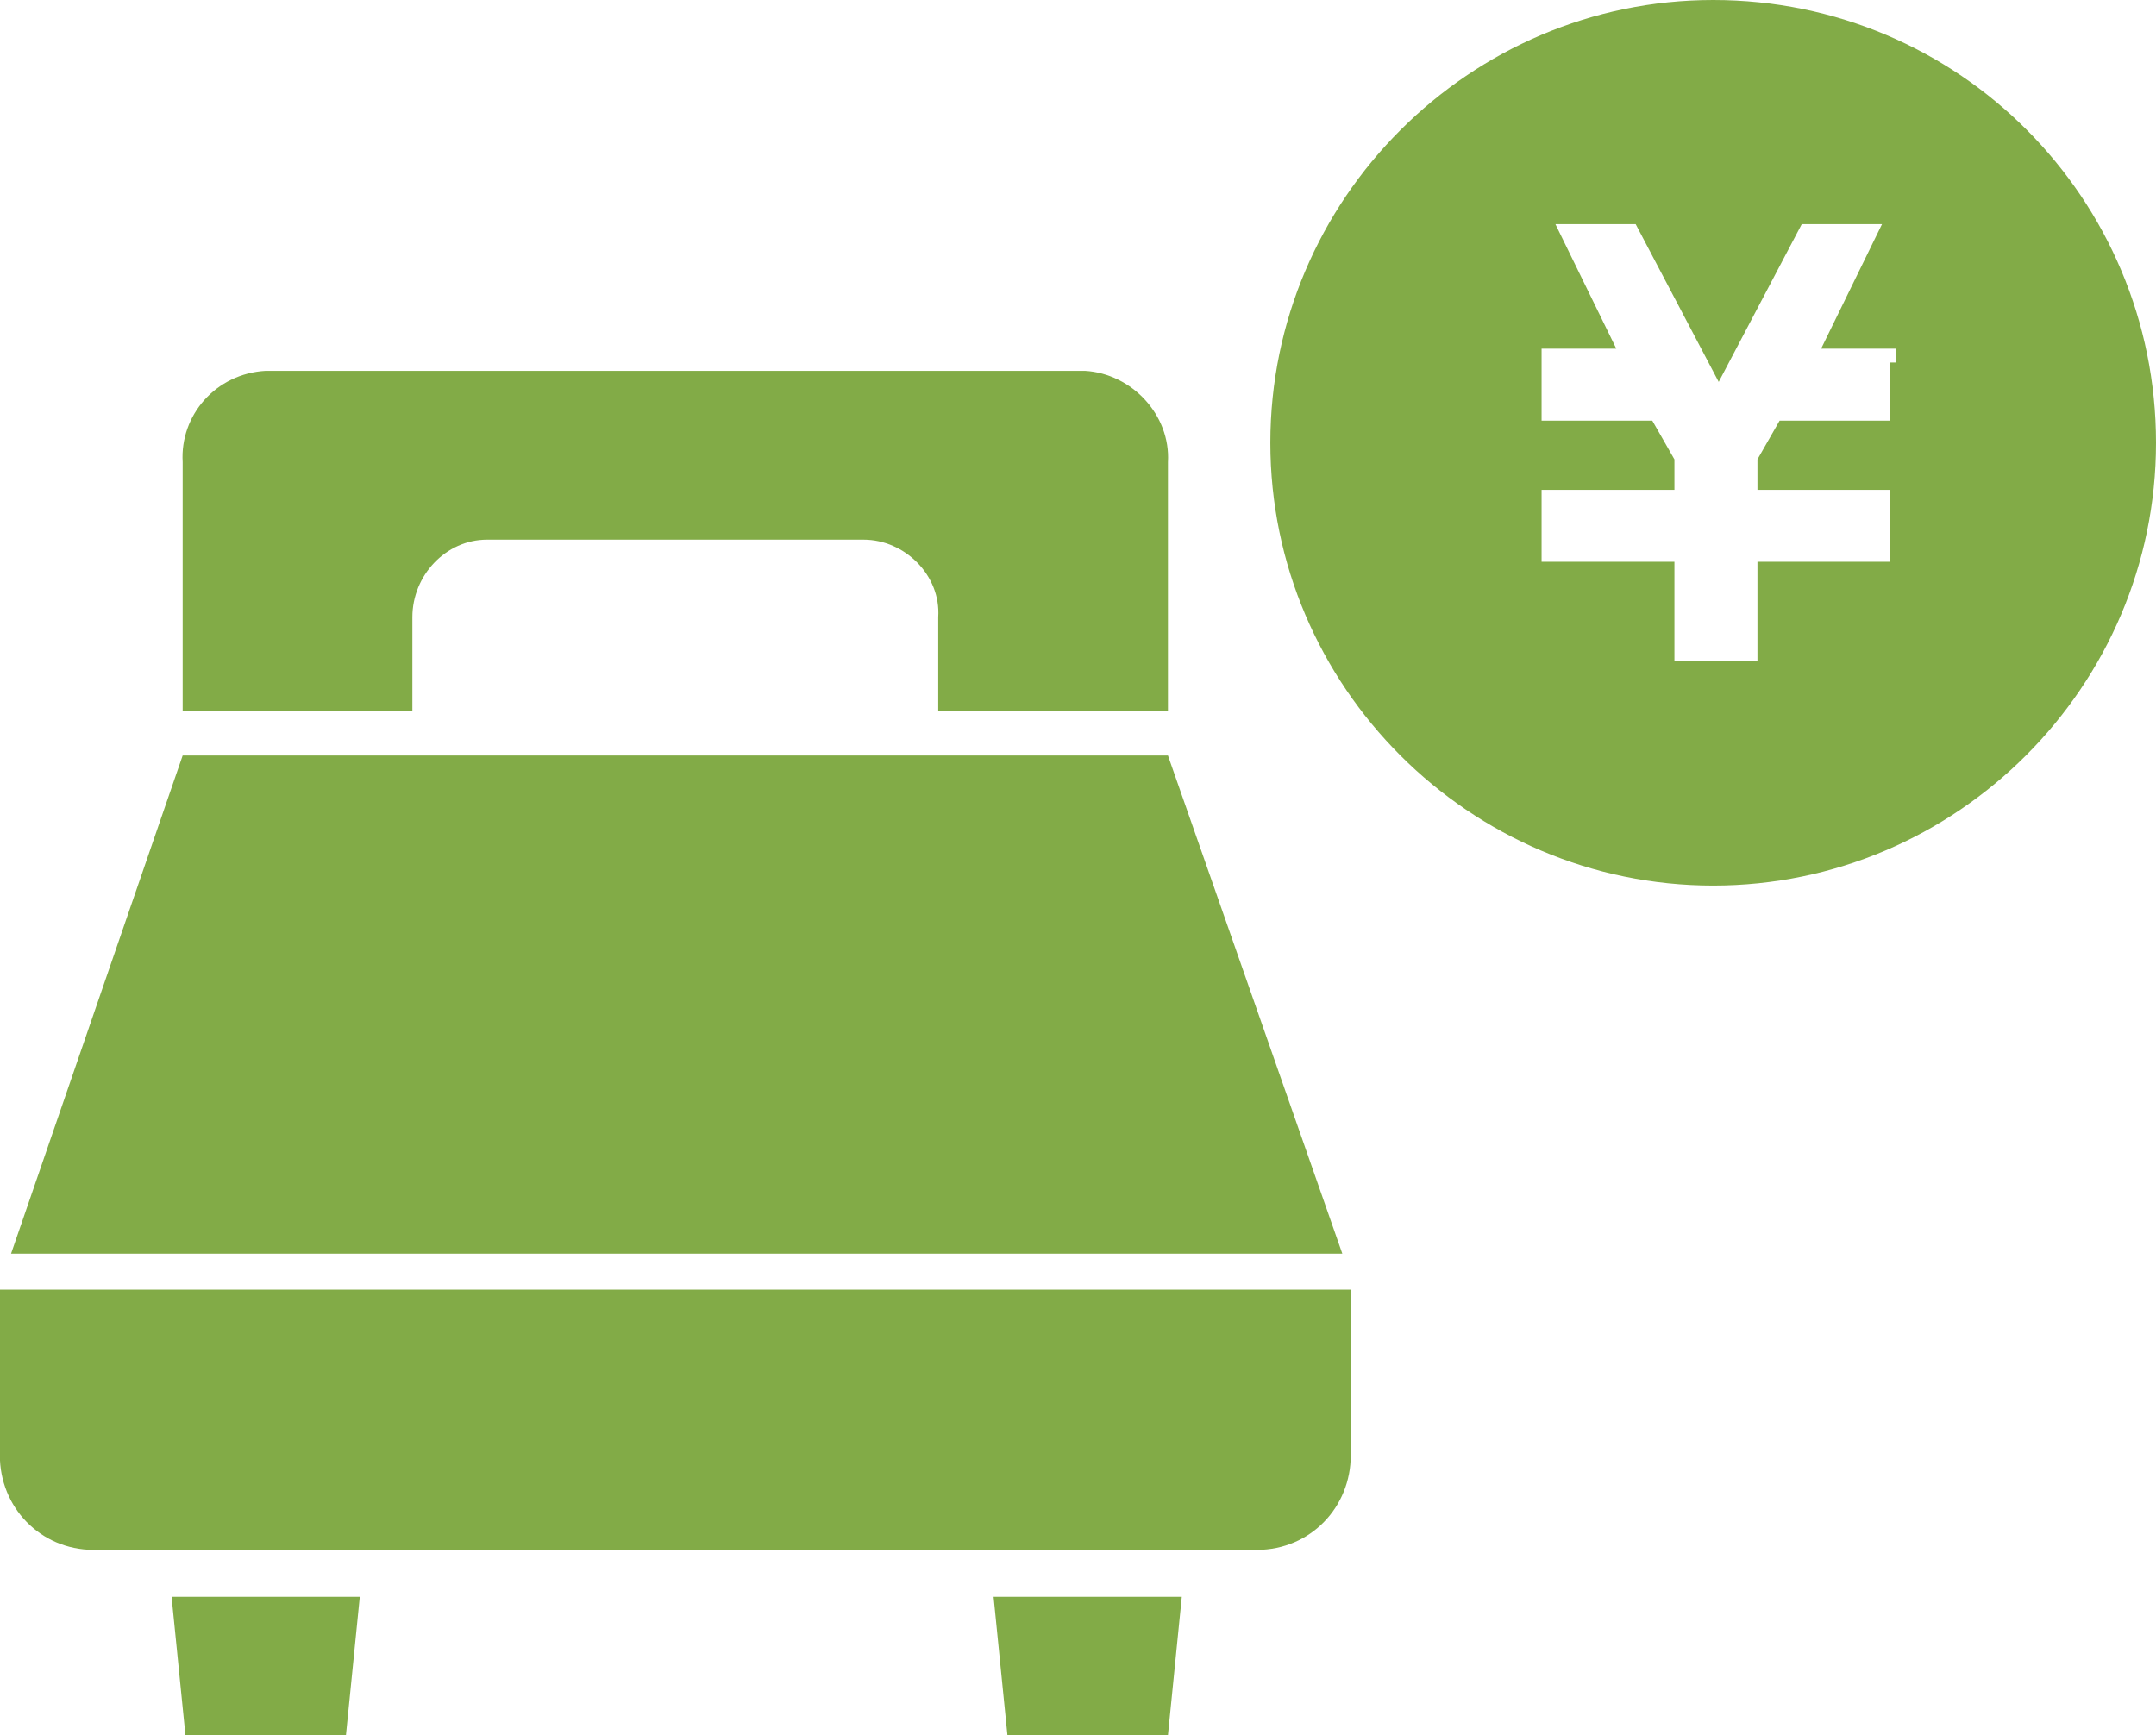 <?xml version="1.0" encoding="utf-8"?>
<!-- Generator: Adobe Illustrator 23.1.0, SVG Export Plug-In . SVG Version: 6.00 Build 0)  -->
<svg version="1.1" id="レイヤー_1" xmlns="http://www.w3.org/2000/svg" xmlns:xlink="http://www.w3.org/1999/xlink" x="0px"
	 y="0px" viewBox="0 0 77.9 62.7" style="enable-background:new 0 0 77.9 62.7; max-width:160px; max-height:110px;" xml:space="preserve">
<style type="text/css">
	.st0{fill:#82AB47;}
</style>
<title>アセット 25</title>
<g>
	<g id="レイヤー_1-2">
		<g>
			<path class="st0" d="M61.9,0c-8.8,0-16,7.2-16,16s7.2,16,16,16s16-7.2,16-16l0,0C77.9,7.2,70.8,0,61.9,0z M68.3,13.1v2.1h-4
				l-0.8,1.4v1.1h4.8v2.6h-4.8v3.6h-3v-3.6h-4.8v-2.6h4.8v-1.1l-0.8-1.4h-4v-2.6h2.7l-2.2-4.5h2.9l3,5.7l3-5.7H68l-2.2,4.5h2.7v0.5
				H68.3z"/>
			<g>
				<polygon class="st0" points="42.2,27.3 6.6,27.3 0.4,45.3 48.5,45.3 				"/>
				<path class="st0" d="M0,46.6v5.8c-0.1,1.9,1.3,3.5,3.2,3.6h42.4c1.9-0.1,3.3-1.7,3.2-3.6v-5.8H0z"/>
				<polygon class="st0" points="6.7,62.7 12.5,62.7 13,57.7 6.2,57.7 				"/>
				<polygon class="st0" points="36.4,62.7 42.2,62.7 42.7,57.7 35.9,57.7 				"/>
				<path class="st0" d="M39.2,13.4H9.6c-1.8,0.1-3.1,1.6-3,3.3v9h8.3v-3.4c0-1.5,1.2-2.8,2.7-2.8h13.6c1.5,0,2.8,1.3,2.7,2.8v3.4
					h8.3v-9C42.3,15,40.9,13.5,39.2,13.4z"/>
			</g>
		</g>
	</g>
</g>
</svg>
